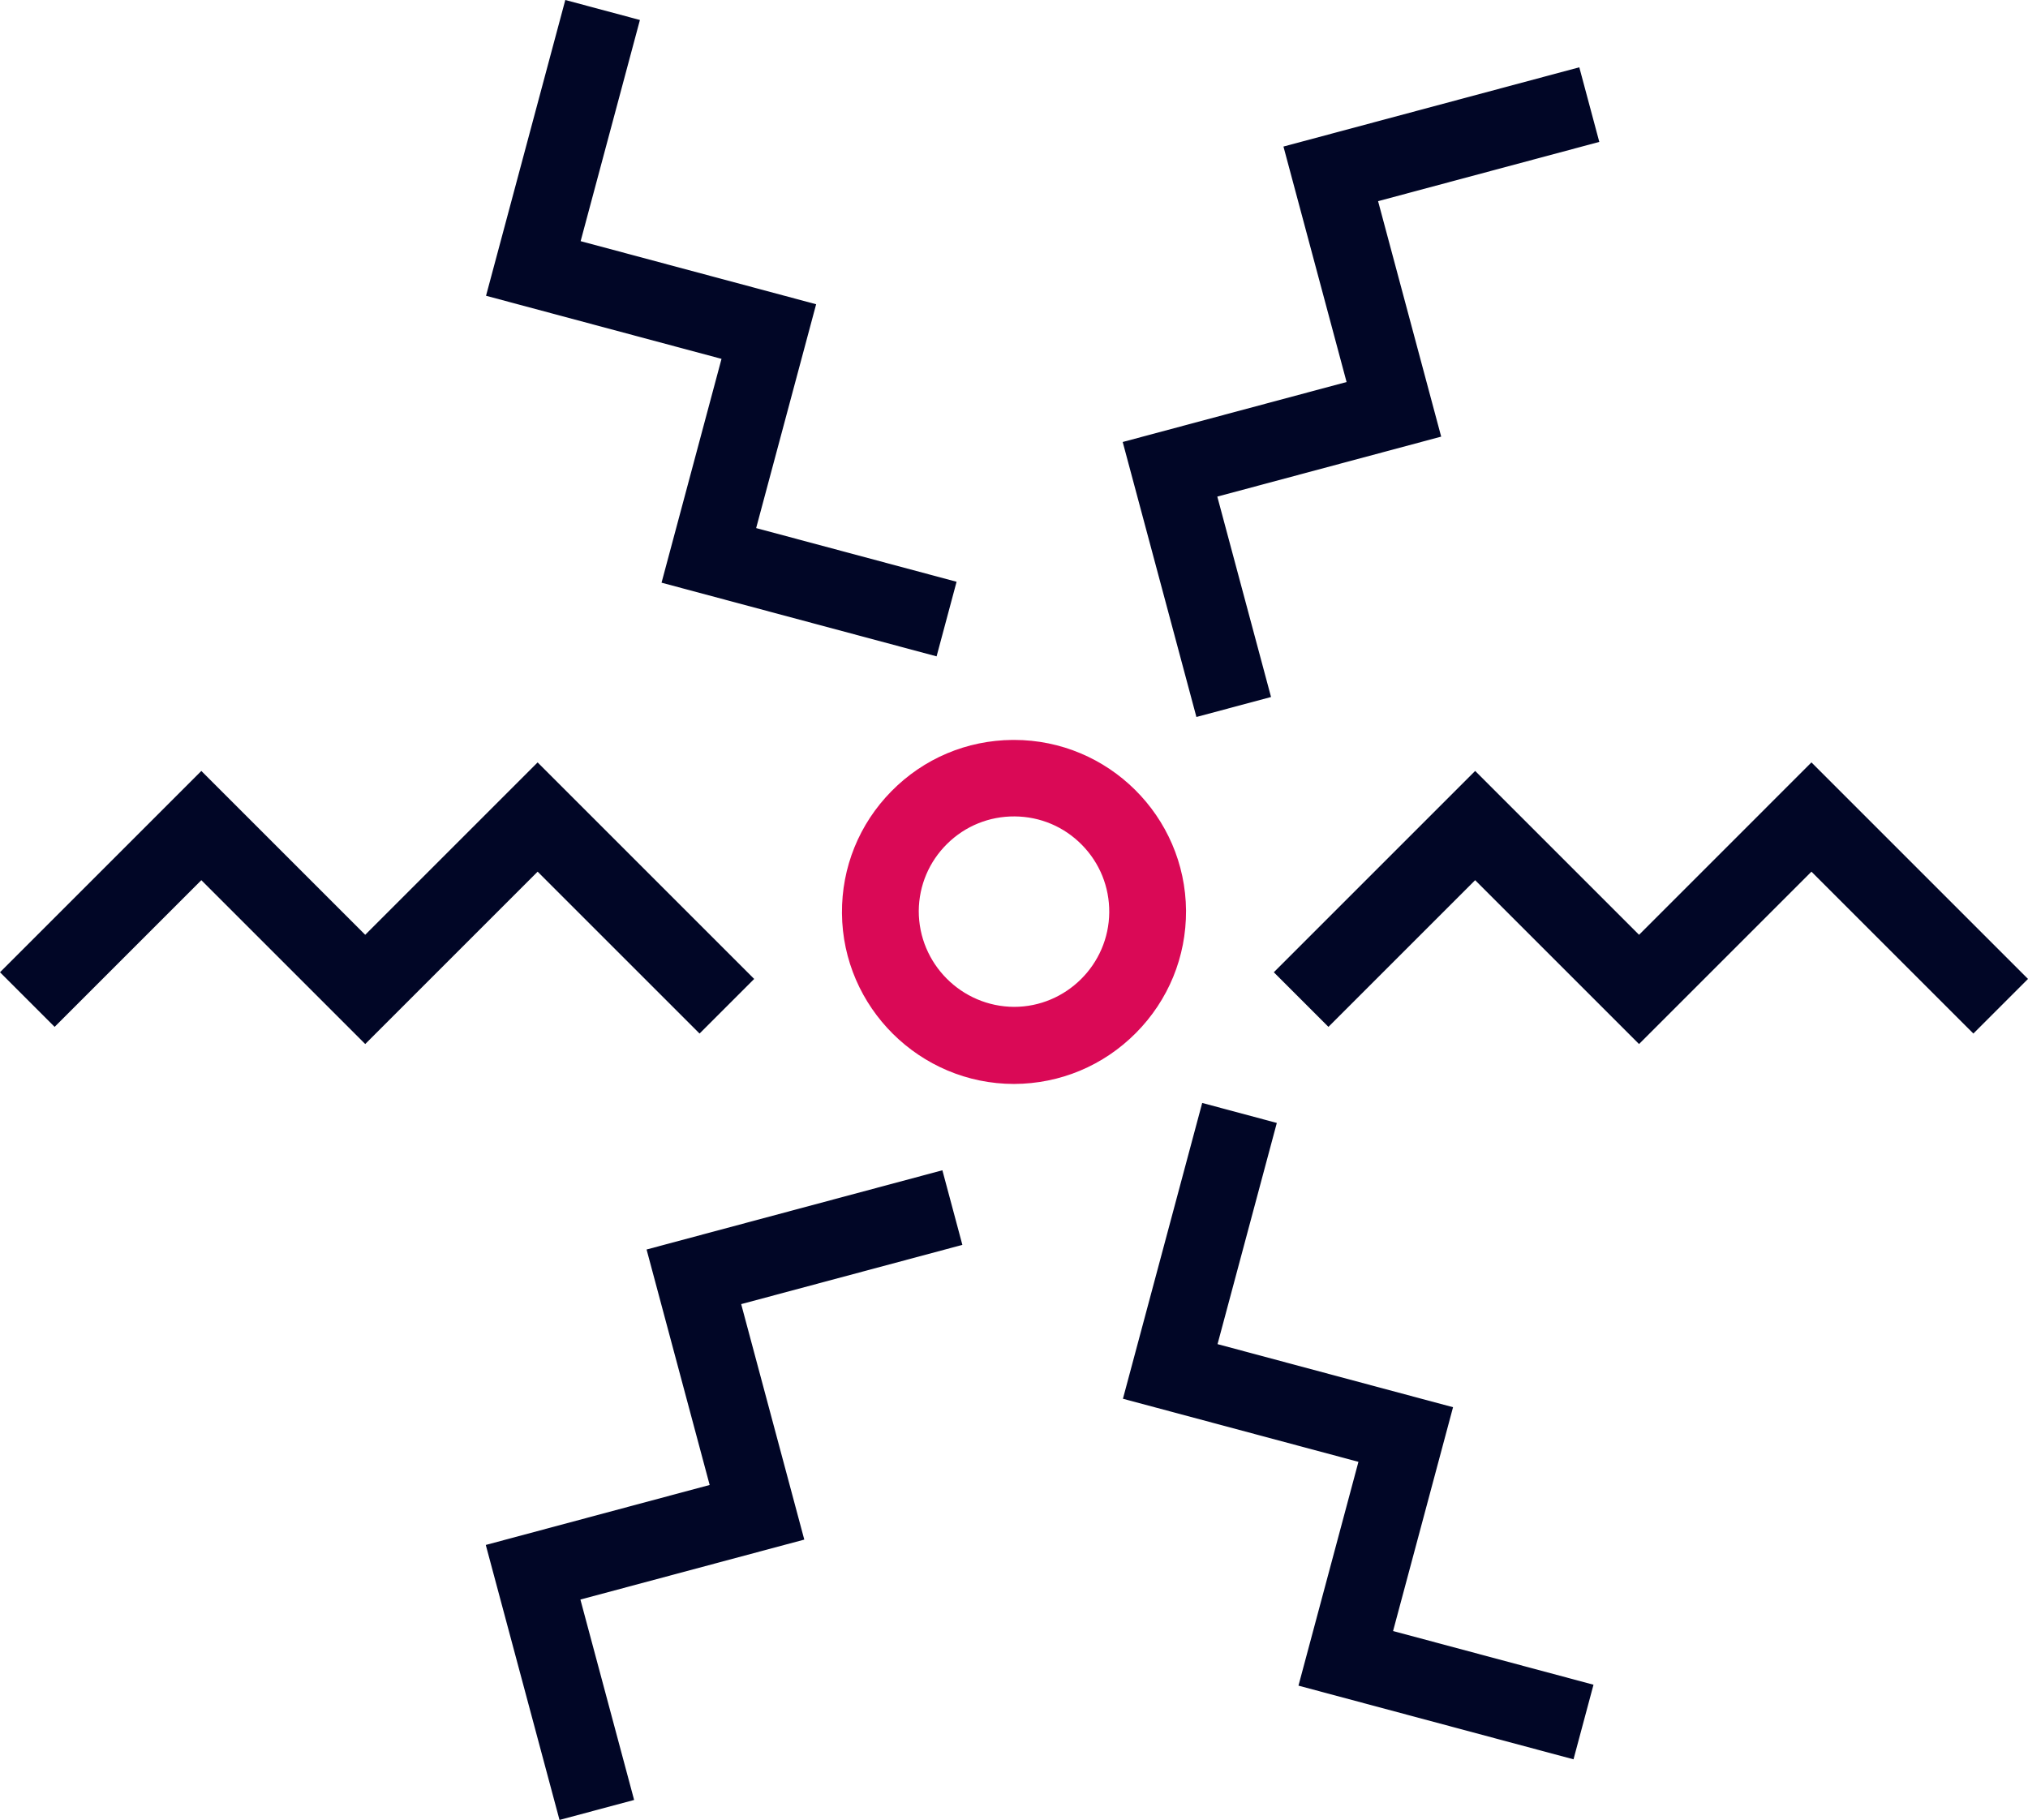 <?xml version="1.0" encoding="utf-8"?>
<!-- Generator: Adobe Illustrator 25.4.1, SVG Export Plug-In . SVG Version: 6.00 Build 0)  -->
<svg version="1.1" id="Ebene_1" xmlns="http://www.w3.org/2000/svg" xmlns:xlink="http://www.w3.org/1999/xlink" x="0px" y="0px"
	 viewBox="0 0 104.998 94.243" style="enable-background:new 0 0 104.998 94.243;" xml:space="preserve">
<style type="text/css">
	.st0{fill:#DA0956;}
	.st1{fill:#010626;}
</style>
<g>
	<path class="st0" d="M60.407,47.162c-0.034-4.367-3.602-7.88-7.969-7.846
		s-7.88,3.602-7.846,7.969c0.034,4.343,3.564,7.846,7.907,7.846
		C56.883,55.114,60.424,51.546,60.407,47.162z M46.569,47.162
		c0.026-3.275,2.702-5.91,5.977-5.884c3.275,0.026,5.91,2.702,5.884,5.977
		c-0.025,3.257-2.673,5.884-5.931,5.884C49.213,53.122,46.559,50.449,46.569,47.162z"
		/>
	<path class="st0" d="M52.503,56.131c-4.877,0-8.873-3.965-8.911-8.838
		c-0.019-2.379,0.891-4.624,2.56-6.319c1.67-1.696,3.899-2.64,6.278-2.658
		c0.023,0,0.048-0,0.071-0c4.879,0,8.867,3.95,8.905,8.838v0.004
		c0.01,2.388-0.911,4.636-2.593,6.331S54.891,56.122,52.503,56.131z
		 M47.568,47.168c-0.006,2.728,2.208,4.958,4.936,4.971
		c2.693,0,4.904-2.195,4.926-4.893c0.01-1.317-0.493-2.559-1.417-3.498
		s-2.157-1.461-3.475-1.471c-1.319-0.009-2.56,0.493-3.498,1.417
		S47.579,45.852,47.568,47.168z"/>
</g>
<g>
	<polygon class="st1" points="84.86,54.064 76.375,45.579 68.779,53.175 65.951,50.347 
		76.375,39.922 84.86,48.407 93.786,39.48 104.998,50.693 102.17,53.521 
		93.786,45.138 	"/>
	<polygon class="st1" points="18.909,54.064 10.424,45.579 2.828,53.175 0,50.347 10.424,39.922 
		18.909,48.407 27.835,39.48 39.047,50.693 36.219,53.521 27.835,45.138 	"/>
</g>
<g>
	<polygon class="st1" points="61.943,37.128 58.127,22.888 69.718,19.782 66.45,7.589 
		81.767,3.485 82.802,7.348 71.349,10.417 74.616,22.61 63.025,25.716 
		65.807,36.093 	"/>
	<polygon class="st1" points="28.968,94.243 25.151,80.003 36.742,76.897 33.476,64.704 
		48.791,60.601 49.826,64.464 38.374,67.532 41.641,79.726 30.05,82.831 
		32.831,93.208 	"/>
</g>
<g>
	<polygon class="st1" points="48.491,33.989 34.251,30.174 37.356,18.583 25.164,15.316 
		29.268,0 33.131,1.035 30.062,12.488 42.255,15.755 39.149,27.346 49.526,30.126 	"/>
	<polygon class="st1" points="81.467,91.104 67.227,87.289 70.332,75.699 58.139,72.432 
		62.243,57.115 66.106,58.15 63.037,69.604 75.23,72.871 72.125,84.461 
		82.502,87.241 	"/>
</g>
</svg>

